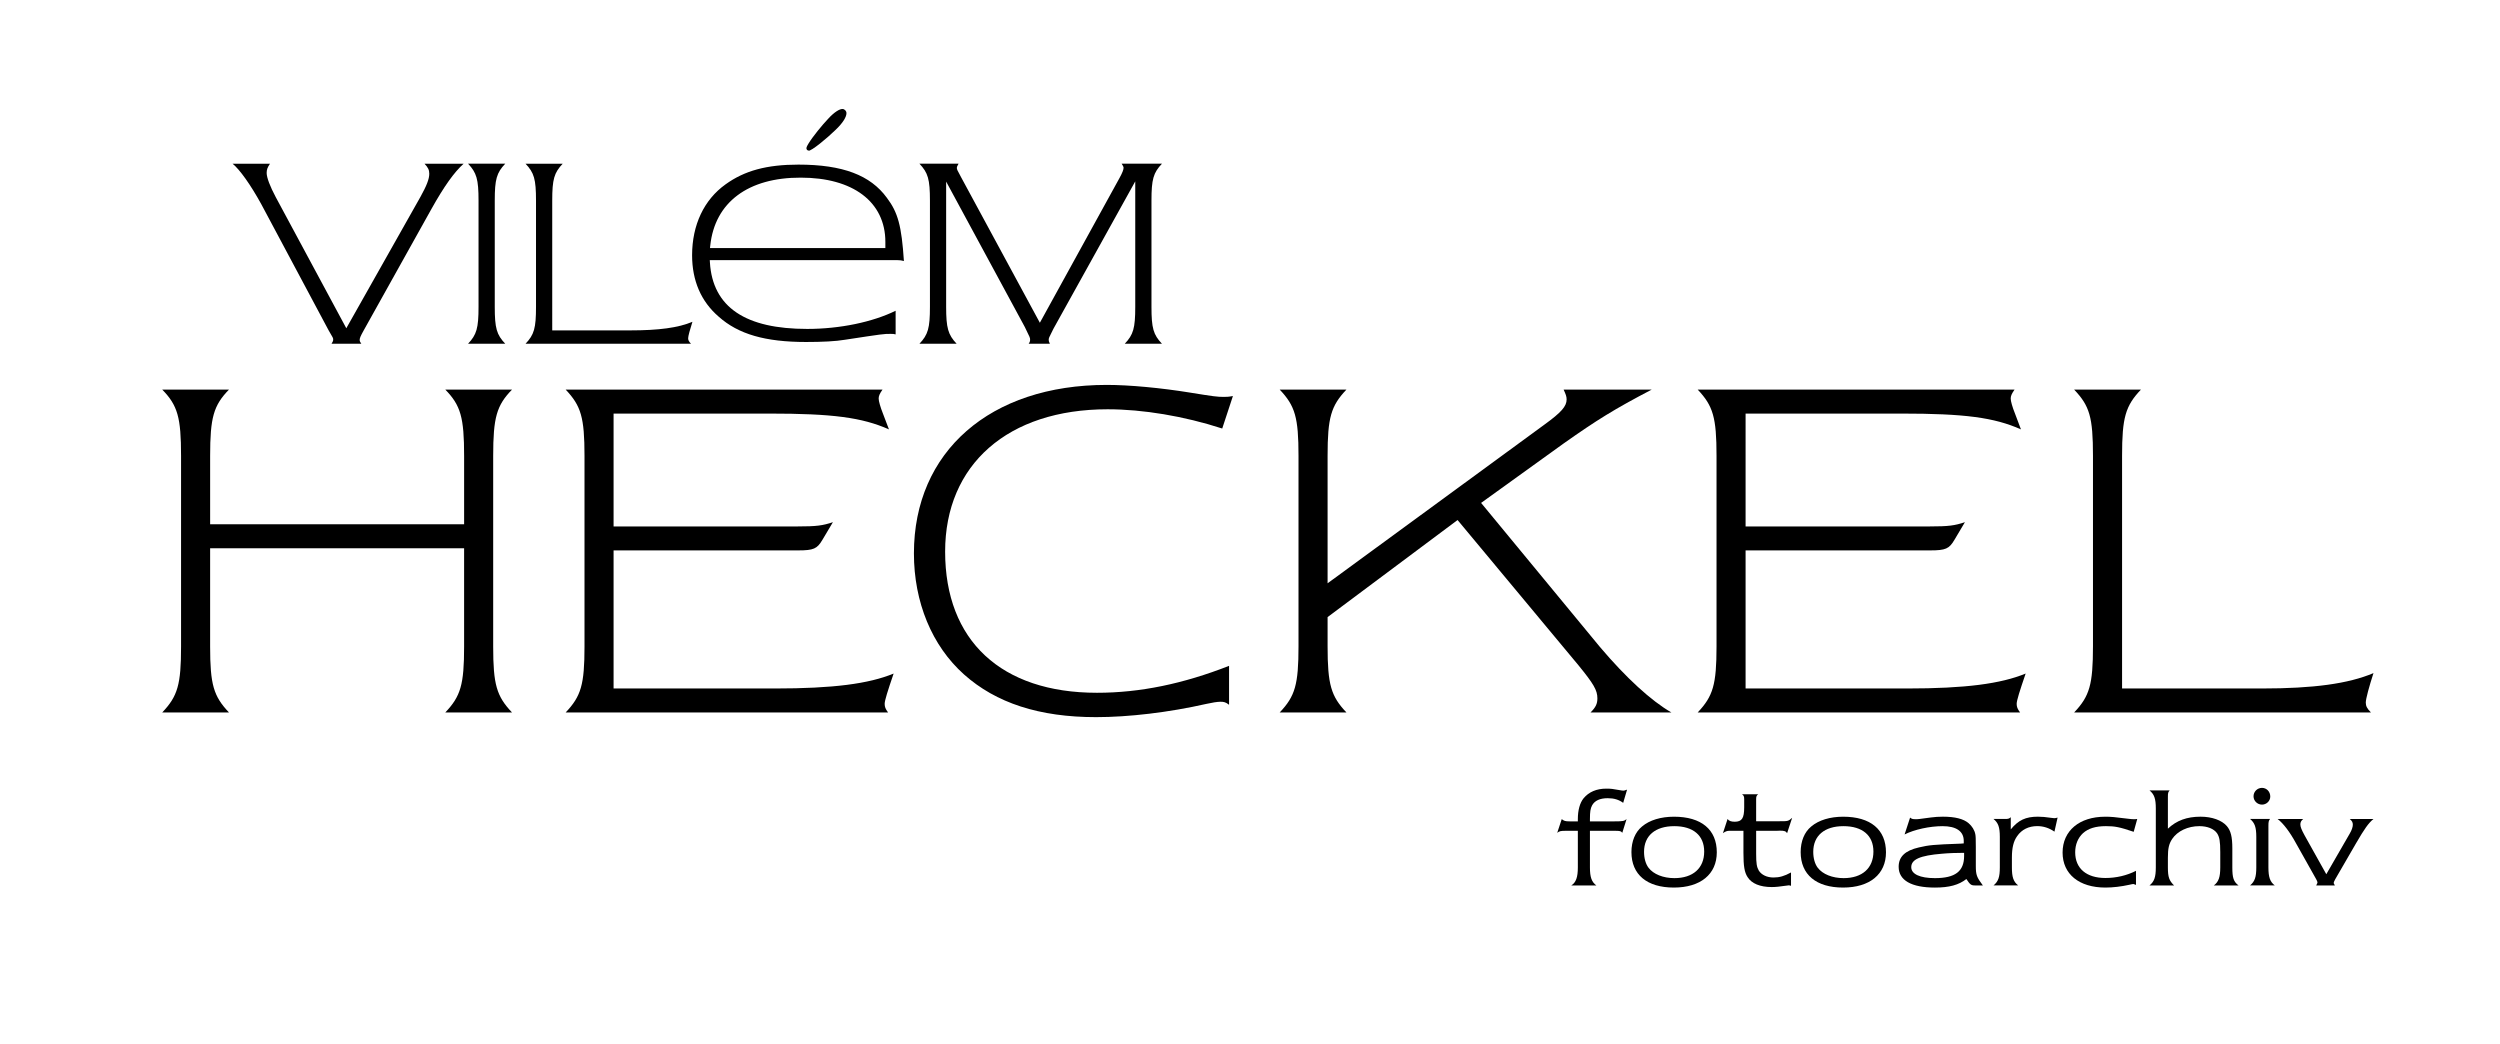 <?xml version="1.0" encoding="utf-8"?>
<!-- Generator: Adobe Illustrator 16.0.3, SVG Export Plug-In . SVG Version: 6.00 Build 0)  -->
<!DOCTYPE svg>
<svg version="1.2" baseProfile="tiny" id="Vrstva_1" xmlns:x="http://ns.adobe.com/Extensibility/1.0/" xmlns:i="http://ns.adobe.com/AdobeIllustrator/10.0/" xmlns:graph="http://ns.adobe.com/Graphs/1.0/"
	 xmlns="http://www.w3.org/2000/svg" xmlns:xlink="http://www.w3.org/1999/xlink" x="0px" y="0px" width="329.595px"
	 height="137.599px" viewBox="0 0 329.595 137.599" xml:space="preserve">
<path d="M43.329,43.559c0.598,1.006,0.598,1.006,0.598,1.226c0,0.156-0.063,0.283-0.22,0.535h3.93
	c-0.158-0.219-0.219-0.346-0.219-0.502c0-0.221,0.093-0.473,0.531-1.258l8.962-16.065c1.636-2.922,2.954-4.779,4.211-5.91h-5.153
	c0.468,0.502,0.626,0.818,0.626,1.32c0,0.694-0.346,1.572-1.164,3.049l-9.775,17.323L36.35,25.983
	c-0.753-1.412-1.194-2.578-1.194-3.174c0-0.44,0.095-0.723,0.44-1.226H30.66c0.942,0.752,2.391,2.797,3.774,5.313L43.329,43.559z"/>
<path d="M61.707,45.319h4.904c-1.134-1.193-1.383-2.043-1.383-4.873v-13.99c0-2.832,0.249-3.678,1.383-4.875h-4.904
	c1.13,1.196,1.382,2.043,1.382,4.875v13.99C63.089,43.276,62.836,44.126,61.707,45.319"/>
<path d="M69.286,45.319h21.817c-0.284-0.283-0.379-0.475-0.379-0.725c0-0.281,0.253-1.193,0.566-2.17
	c-1.854,0.788-4.433,1.134-8.205,1.134h-10.28V26.457c0-2.832,0.25-3.678,1.383-4.875h-4.904c1.13,1.196,1.382,2.014,1.382,4.875
	v13.99C70.668,43.276,70.417,44.126,69.286,45.319"/>
<path d="M105.268,21.702c-4.206,0.002-7.11,0.802-9.604,2.597c-2.857,2.04-4.416,5.359-4.419,9.352
	c0.003,3.357,1.177,6.083,3.492,8.086c2.608,2.331,6.149,3.347,11.526,3.351c2.154,0,3.917-0.087,5.141-0.296l0.001-0.001h0.003
	c5.05-0.77,5.081-0.773,6.014-0.773c0.286-0.007,0.474,0.017,0.655,0.068v-3.116c-3.035,1.49-7.345,2.395-11.644,2.396
	c-4.055,0-7.159-0.696-9.323-2.153c-2.166-1.455-3.343-3.688-3.516-6.603l-0.019-0.315h24.667c0.39-0.003,0.664,0.043,0.927,0.12
	c-0.308-4.645-0.783-6.4-2.249-8.338C114.75,23.097,111.113,21.705,105.268,21.702 M116.724,32.704H93.605l0.034-0.328
	c0.607-5.725,5.019-8.979,11.932-8.956c3.419,0,6.197,0.78,8.137,2.239c1.942,1.457,3.022,3.608,3.017,6.237V32.704z"/>
<path d="M106.313,19.517c0.012,0.212,0.114,0.336,0.365,0.346l0.026-0.007l0.105-0.043l0.339-0.19c0.266-0.17,0.6-0.415,0.951-0.693
	c0.707-0.557,1.489-1.25,2.027-1.774c1.015-0.951,1.483-1.765,1.469-2.245c0-0.285-0.251-0.542-0.524-0.542
	c-0.356-0.019-1.083,0.397-1.901,1.304c-0.781,0.821-2.036,2.352-2.591,3.272C106.392,19.242,106.3,19.508,106.313,19.517"/>
<rect x="21.39" y="14.37" fill="none" width="291.528" height="115.298"/>
<path d="M121.217,45.319h4.904c-1.13-1.193-1.383-2.076-1.383-4.873V23.942l10.375,19.176c0.693,1.414,0.693,1.414,0.693,1.666
	c0,0.188-0.032,0.314-0.191,0.535h2.801c-0.128-0.253-0.158-0.378-0.158-0.504c0-0.221,0-0.25,0.628-1.477l10.784-19.427v16.535
	c0,2.83-0.253,3.68-1.383,4.873h4.904c-1.132-1.193-1.383-2.043-1.383-4.873v-13.99c0-2.832,0.251-3.678,1.383-4.875h-5.314
	c0.158,0.253,0.254,0.411,0.254,0.535c0,0.252-0.158,0.662-0.536,1.351l-10.501,19.085l-10.345-19.115
	c-0.596-1.1-0.596-1.1-0.596-1.321c0-0.124,0.063-0.252,0.221-0.535h-5.156c1.132,1.196,1.385,2.043,1.385,4.875v13.99
	C122.602,43.276,122.349,44.126,121.217,45.319"/>
<path d="M67.502,51.366H58.71c2.028,2.086,2.478,3.665,2.478,8.738v9.017H27.704v-9.017c0-5.073,0.453-6.652,2.481-8.738H21.39
	c2.033,2.086,2.48,3.665,2.48,8.738v25.14c0,5.019-0.447,6.544-2.48,8.683h8.794c-2.028-2.139-2.481-3.665-2.481-8.683V72.28h33.484
	v12.964c0,5.019-0.449,6.544-2.478,8.683h8.792c-2.028-2.139-2.48-3.665-2.48-8.683v-25.14
	C65.022,55.031,65.474,53.452,67.502,51.366"/>
<path d="M102.144,90.77H80.893V72.563h24.353c2.027,0,2.479-0.225,3.157-1.354l1.407-2.367c-1.353,0.451-2.143,0.563-4.678,0.563
	H80.893V54.525h20.519c8.342,0,12.231,0.507,15.786,2.084l-0.792-2.084c-0.338-0.849-0.564-1.637-0.564-1.975
	c0-0.337,0.113-0.621,0.507-1.184H74.578c2.028,2.144,2.482,3.666,2.482,8.738v25.144c0,5.015-0.454,6.537-2.482,8.68h42.503
	c-0.336-0.449-0.449-0.734-0.449-1.128c0-0.449,0.395-1.69,1.183-4C114.546,90.149,109.867,90.77,102.144,90.77"/>
<path d="M146.028,53.959c4.621,0,10.09,0.901,15.108,2.537l1.409-4.283c-0.564,0.113-0.901,0.113-1.241,0.113
	c-0.791,0-1.297-0.058-4.398-0.564c-3.833-0.622-8.002-1.016-10.991-1.016c-15.39,0-25.425,8.794-25.425,22.212
	c0,6.428,2.37,12.176,6.597,15.954c4.228,3.774,9.921,5.635,17.419,5.635c4.282,0,9.581-0.62,14.545-1.748
	c0.73-0.168,1.462-0.281,1.856-0.281c0.454,0,0.68,0.055,1.13,0.398v-5.132c-6.034,2.365-11.725,3.551-17.419,3.551
	c-12.626,0-20.013-6.876-20.013-18.604C124.604,61.232,132.892,53.959,146.028,53.959"/>
<path d="M192.163,68.559l15.952,19.167c1.975,2.423,2.482,3.27,2.482,4.34c0,0.733-0.225,1.186-0.901,1.861h10.654
	c-2.65-1.522-5.974-4.566-9.412-8.625l-15.673-18.999l10.879-7.835c4.4-3.101,6.652-4.509,11.614-7.103h-11.614
	c0.283,0.622,0.396,0.901,0.396,1.295c0,0.902-0.677,1.692-2.933,3.325L175.027,76.9V60.104c0-5.073,0.452-6.594,2.482-8.738h-8.794
	c2.031,2.144,2.478,3.665,2.478,8.738v25.085c0,5.074-0.447,6.599-2.478,8.738h8.794c-2.03-2.139-2.482-3.665-2.482-8.738v-3.833
	L192.163,68.559z"/>
<path d="M223.821,93.927h42.502c-0.334-0.449-0.449-0.734-0.449-1.128c0-0.449,0.396-1.69,1.185-4
	c-3.274,1.351-7.951,1.971-15.669,1.971h-21.255V72.563h24.351c2.031,0,2.485-0.225,3.161-1.354l1.405-2.367
	c-1.351,0.451-2.143,0.563-4.676,0.563h-24.241V54.525h20.52c8.344,0,12.234,0.507,15.783,2.084l-0.785-2.084
	c-0.343-0.849-0.565-1.639-0.565-1.975c0-0.337,0.113-0.621,0.505-1.183h-41.77c2.026,2.143,2.48,3.665,2.48,8.736v25.14
	C226.301,90.263,225.847,91.785,223.821,93.927"/>
<path d="M273.453,93.927h39.124c-0.504-0.507-0.677-0.843-0.677-1.296c0-0.507,0.451-2.143,1.015-3.891
	c-3.324,1.409-7.946,2.029-14.711,2.029h-18.434V60.104c0-5.072,0.451-6.594,2.482-8.736h-8.798c2.033,2.143,2.48,3.606,2.48,8.736
	v25.085C275.933,90.263,275.486,91.785,273.453,93.927"/>
<path d="M209.898,106.179c0.346-0.631,1.044-0.946,2.057-0.946c0.847,0,1.478,0.199,2.043,0.614l0.512-1.741l-0.415,0.13
	l-0.249-0.014c-1.294-0.233-1.495-0.25-2.074-0.25c-1.278,0-2.292,0.432-2.986,1.261c-0.5,0.614-0.766,1.577-0.766,2.756v0.298
	h-1.095c-0.546,0-0.73-0.052-1.028-0.298l-0.596,1.807c0.313-0.233,0.447-0.264,1.177-0.264h1.542v4.83
	c0,1.292-0.247,1.988-0.862,2.372h3.301c-0.612-0.449-0.845-1.08-0.845-2.372v-4.83h3.27c0.696,0,0.83,0.031,0.994,0.264
	l0.566-1.807c-0.315,0.264-0.483,0.298-1.579,0.298h-3.251v-0.298C209.615,106.991,209.682,106.594,209.898,106.179"/>
<path d="M220.696,107.673c-1.726,0-3.221,0.449-4.215,1.292c-0.896,0.73-1.395,1.943-1.395,3.37c0,2.969,2.041,4.679,5.593,4.679
	c3.517,0,5.661-1.759,5.661-4.645C226.34,109.363,224.295,107.673,220.696,107.673 M220.746,115.771
	c-1.478,0-2.754-0.515-3.402-1.361c-0.382-0.497-0.597-1.261-0.597-2.108c0-2.122,1.476-3.383,3.983-3.383
	c2.502,0,3.947,1.227,3.947,3.349C224.678,114.458,223.202,115.771,220.746,115.771"/>
<path d="M234.23,109.531l0.432-0.017c0.581,0,0.78,0.065,0.946,0.329l0.665-2.022c-0.518,0.449-0.533,0.449-1.695,0.449h-3.052
	v-2.921c0-0.35,0.065-0.483,0.266-0.631h-2.125c0.216,0.147,0.283,0.281,0.283,0.631v1.094c0,1.426-0.298,1.892-1.244,1.892
	c-0.499,0-0.78-0.117-0.946-0.363l-0.614,1.872c0.315-0.229,0.549-0.312,0.814-0.312h0.478h1.413v2.886
	c0,1.759,0.132,2.588,0.548,3.219c0.53,0.847,1.644,1.31,3.186,1.31c0.499,0,1.111-0.065,1.759-0.165l0.514-0.065l0.264,0.065
	v-1.759c-0.878,0.483-1.525,0.665-2.306,0.665c-0.864,0-1.592-0.35-1.942-0.915c-0.266-0.463-0.348-0.929-0.348-2.205v-3.037H234.23
	z"/>
<path d="M243.002,107.673c-1.724,0-3.22,0.449-4.214,1.292c-0.896,0.73-1.392,1.943-1.392,3.37c0,2.969,2.038,4.679,5.593,4.679
	c3.517,0,5.655-1.759,5.655-4.645C248.643,109.363,246.602,107.673,243.002,107.673 M243.054,115.771
	c-1.476,0-2.754-0.515-3.402-1.361c-0.384-0.497-0.597-1.261-0.597-2.108c0-2.122,1.476-3.383,3.98-3.383
	c2.509,0,3.953,1.227,3.953,3.349C246.987,114.458,245.511,115.771,243.054,115.771"/>
<path d="M260.487,111.605c0-1.029-0.014-1.378-0.067-1.628c-0.101-0.531-0.427-1.059-0.879-1.443
	c-0.665-0.579-1.807-0.864-3.387-0.864c-0.545,0-1.058,0.034-1.558,0.1c-1.709,0.233-1.709,0.233-2.042,0.233
	c-0.399,0-0.547-0.048-0.732-0.212l-0.725,2.221c1.275-0.648,3.317-1.093,5.01-1.093c1.805,0,2.789,0.679,2.789,1.94v0.333
	c-0.283,0.017-0.38,0.031-0.38,0.031c-3.685,0.134-4.167,0.185-5.531,0.5c-1.824,0.415-2.67,1.228-2.67,2.554
	c0,1.779,1.675,2.739,4.782,2.739c1.891,0,3.15-0.346,4.145-1.128c0.5,0.748,0.617,0.847,1.15,0.847h1.025
	c-0.813-1.08-0.929-1.395-0.929-2.571V111.605z M258.944,112.85c0,2.026-1.179,2.921-3.848,2.921c-1.977,0-3.121-0.532-3.121-1.443
	c0-1.028,1.162-1.542,4.062-1.776c0.867-0.082,1.959-0.116,2.907-0.116V112.85z"/>
<path d="M270.404,107.821c-0.648-0.1-1.226-0.151-1.726-0.151c-1.625,0-2.573,0.453-3.582,1.676v-1.608
	c-0.218,0.199-0.334,0.233-0.749,0.233h-1.527c0.632,0.514,0.833,1.093,0.833,2.372v4.018c0,1.275-0.201,1.854-0.833,2.372h3.251
	c-0.629-0.497-0.826-1.097-0.826-2.372v-1.296c0-1.295,0.216-2.177,0.698-2.838c0.596-0.864,1.527-1.313,2.64-1.313
	c0.811,0,1.558,0.237,2.271,0.73l0.415-1.854c-0.216,0.065-0.331,0.079-0.447,0.079L270.404,107.821z"/>
<path d="M277.637,108.918c1.176,0,1.793,0.113,3.665,0.747l0.468-1.693c-0.217,0.031-0.301,0.031-0.434,0.031
	c-0.149,0-0.397-0.014-0.649-0.048c-1.971-0.25-2.388-0.281-3.15-0.281c-3.404,0-5.61,1.858-5.61,4.727
	c0,2.838,2.177,4.614,5.643,4.614c0.996,0,2.091-0.134,3.155-0.367c0.317-0.083,0.463-0.1,0.564-0.1l0.315,0.12v-1.861
	c-1.198,0.617-2.605,0.946-4.035,0.946c-2.504,0-3.98-1.261-3.98-3.383c0-1.032,0.365-1.909,1.028-2.526
	C275.326,109.216,276.276,108.918,277.637,108.918"/>
<path d="M294.306,114.361v-2.509c0-1.508-0.199-2.338-0.73-2.952c-0.663-0.764-1.959-1.23-3.452-1.23c-1.81,0-3.169,0.5-4.314,1.58
	v-4.182c0-0.535,0.033-0.647,0.231-0.864h-2.655c0.63,0.514,0.831,1.094,0.831,2.39v7.768c0,1.275-0.201,1.858-0.831,2.372h3.238
	c-0.646-0.631-0.814-1.097-0.814-2.372v-1.279c0-1.23,0.136-1.827,0.564-2.475c0.698-1.042,2.072-1.69,3.583-1.69
	c1.064,0,1.913,0.346,2.329,0.929c0.327,0.497,0.429,1.059,0.429,2.506v2.009c0,1.275-0.218,1.906-0.845,2.372h3.251
	C294.47,116.236,294.306,115.736,294.306,114.361"/>
<path d="M299.063,114.361v-5.478c0-0.548,0.033-0.662,0.214-0.915h-2.638c0.627,0.518,0.826,1.097,0.826,2.375v4.018
	c0,1.275-0.199,1.858-0.826,2.372h3.265C299.278,116.268,299.063,115.637,299.063,114.361"/>
<path d="M298.218,106.079c0.595,0,1.089-0.483,1.089-1.063c0-0.648-0.48-1.145-1.089-1.145c-0.617,0-1.117,0.497-1.117,1.111
	C297.101,105.582,297.602,106.079,298.218,106.079"/>
<path d="M309.781,107.972c0.315,0.264,0.411,0.449,0.411,0.761c0,0.285-0.147,0.73-0.397,1.148l-3.101,5.375l-2.873-5.145
	c-0.398-0.73-0.547-1.111-0.547-1.426c0-0.285,0.115-0.5,0.379-0.713h-3.382c0.763,0.579,1.623,1.724,2.42,3.185l2.674,4.761
	c0.13,0.25,0.167,0.333,0.167,0.466l-0.167,0.35h2.458l-0.152-0.298c0-0.117,0.051-0.25,0.2-0.518l2.756-4.761
	c1.093-1.875,1.607-2.623,2.288-3.185H309.781z"/>
</svg>
